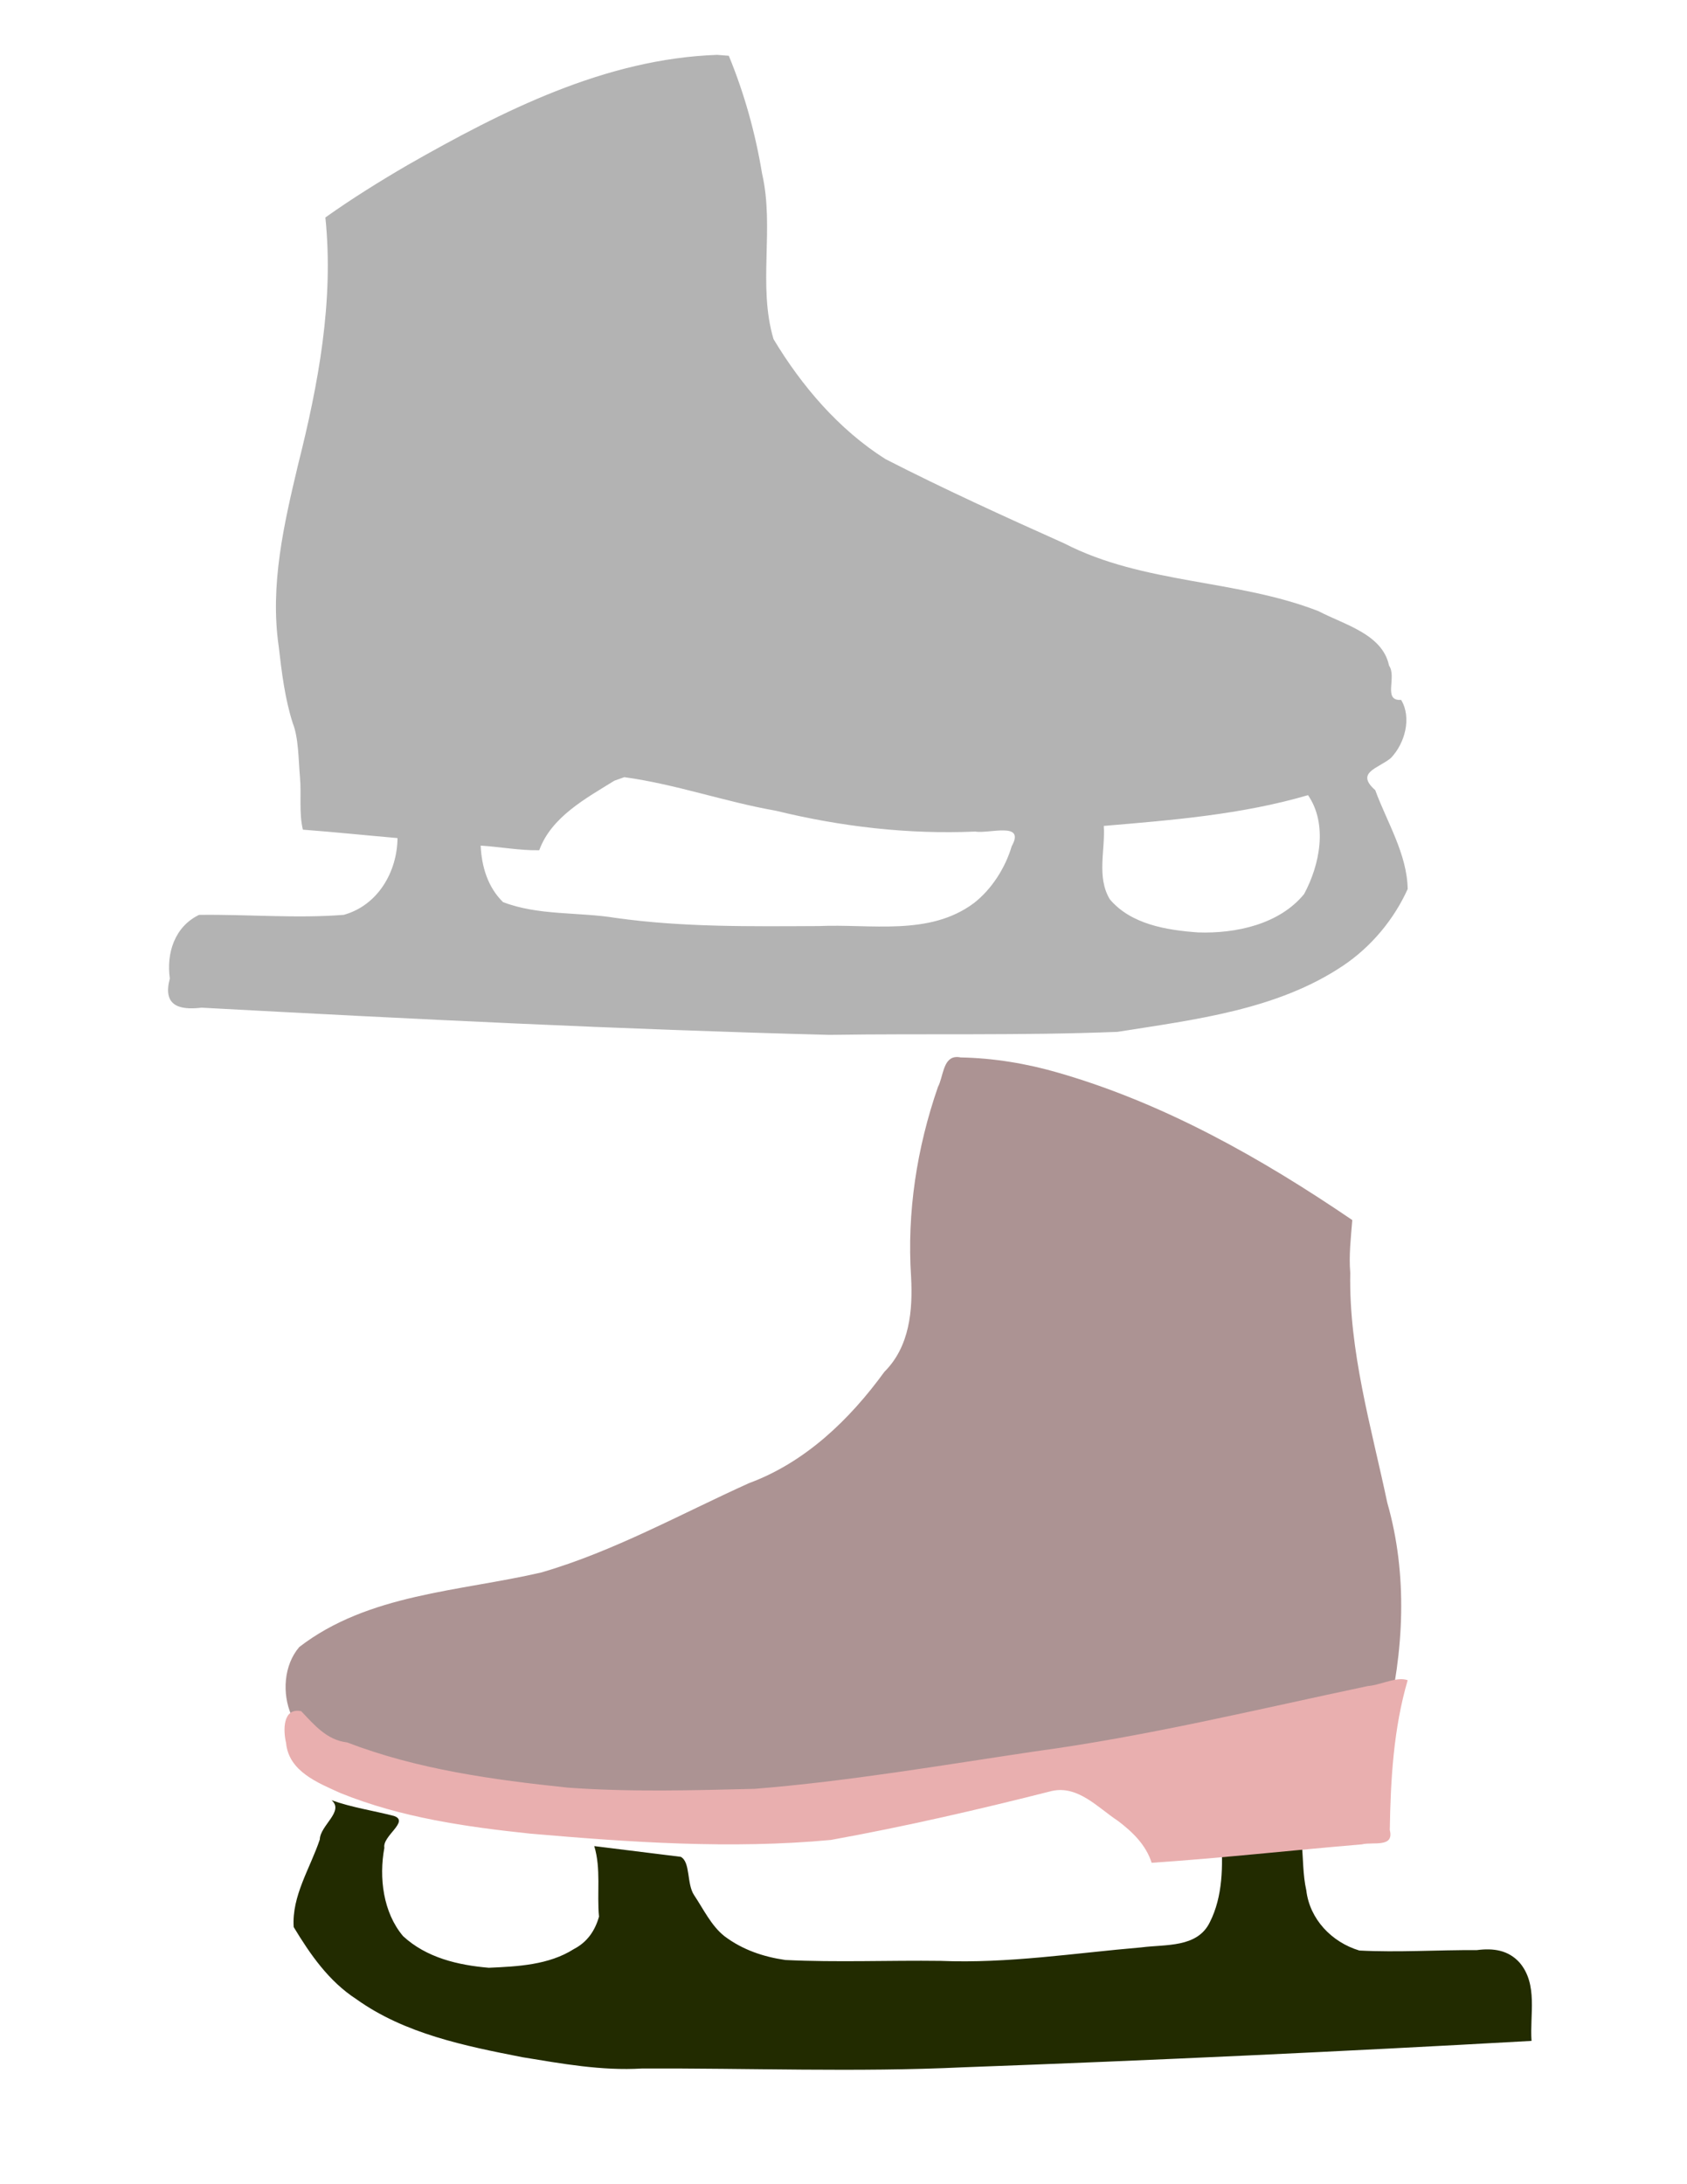 <?xml version="1.0" encoding="UTF-8" standalone="no"?>
<!-- Created with Inkscape (http://www.inkscape.org/) -->

<svg
   version="1.1"
   id="svg1"
   width="814.945"
   height="1054.945"
   viewBox="0 0 814.945 1054.945"
   xml:space="preserve"
   xmlns="http://www.w3.org/2000/svg"
   xmlns:svg="http://www.w3.org/2000/svg"><defs
     id="defs1" /><g
     id="g1"
     transform="translate(-279.735,14.216)"><g
       id="g9"
       transform="matrix(1.171,0,0,1.152,902.864,-37.939)"><path
         id="path3"
         style="fill:#b3b3b3;stroke-width:0.804"
         d="m -236.338,43.595 c -46.105,1.643 -88.45,23.485 -127.58,46.156 -11.615,6.888 -23.046,14.106 -33.99,22.025 3.562,34.966 -2.895,69.888 -11.283,103.726 -5.837,24.935 -11.63,50.417 -7.958,76.166 1.209,10.744 2.561,21.953 5.794,32.144 2.429,6.228 2.316,15.268 2.969,22.635 0.642,7.274 -0.464,14.976 1.2,21.999 13.026,0.994 26.021,2.386 39.036,3.525 -0.124,14.074 -8.055,28.227 -22.183,32.19 -19.561,1.585 -39.852,-0.262 -59.69,0.015 -10.068,4.933 -13.548,16.113 -12.052,26.659 -2.892,10.964 3.152,13.461 13.113,12.245 86.282,4.734 172.618,9.125 258.994,11.405 39.58,-0.622 79.29,0.344 118.79,-1.263 31.894,-5.145 65.855,-9.162 93.148,-27.778 11.655,-7.96 21.011,-19.473 26.606,-32.114 -0.241,-14.626 -8.486,-27.908 -13.385,-41.451 -8.291,-7.446 1.093,-9.011 6.398,-13.415 5.832,-6.106 8.748,-16.931 4.282,-24.425 -7.695,0.524 -1.647,-9.607 -4.992,-14.388 -2.687,-13.231 -18.522,-17.157 -29.031,-22.788 -33.848,-13.458 -72.192,-11.268 -104.856,-28.394 -24.815,-11.305 -49.687,-22.807 -73.828,-35.378 -19.308,-12.423 -34.607,-30.72 -46.191,-50.307 -6.594,-22.501 0.451,-46.547 -4.73,-69.404 -2.737,-16.886 -7.297,-33.553 -13.725,-49.406 -1.619,-0.126 -3.237,-0.253 -4.856,-0.38 z m -38.257,302.847 c 21.111,2.898 41.457,10.322 62.496,14.06 26.902,6.688 54.511,9.963 82.245,8.743 5.943,0.994 20.824,-4.324 15.073,6.162 -2.635,9.094 -8.31,18.105 -15.654,23.875 -18.399,13.898 -42.513,8.595 -63.958,9.581 -27.979,0.125 -55.972,0.547 -83.744,-3.419 -15.412,-2.547 -31.849,-0.907 -46.484,-6.628 -6.319,-6.3 -8.831,-14.937 -9.219,-23.683 8.052,0.503 16.119,2.089 24.157,1.941 5.013,-13.968 19.143,-21.698 31.038,-29.181 1.351,-0.482 2.701,-0.965 4.051,-1.449 z m 282.066,7.536 c 8.185,12.164 4.883,29.188 -1.625,41.467 -10.172,12.66 -28.099,16.64 -43.758,16.082 -13.045,-0.954 -27.668,-3.395 -36.39,-13.896 -5.522,-9.369 -1.842,-20.468 -2.485,-30.755 28.275,-2.443 56.798,-4.726 84.258,-12.898 z" /><path
         id="path100"
         style="fill:#ac9393;stroke-width:0.804"
         d="m -138.259,463.843 c -4.881,0.807 -4.807,8.389 -6.945,12.478 -8.712,25.56 -12.817,52.582 -11.082,79.573 0.744,14.067 -0.554,29.274 -11.004,39.854 -14.275,19.955 -32.56,37.944 -55.9,46.698 -28.226,12.961 -55.606,28.517 -85.467,37.39 -33.87,8.012 -71.515,8.959 -100.016,31.298 -6.43,7.63 -7.149,19.536 -3.265,28.608 8.323,11.47 23.723,12.922 36.048,17.885 45.179,14.302 92.939,21.076 140.287,17.147 77.278,-4.956 154.427,-12.189 231.413,-20.349 14.47,-3.926 30.023,-6.241 43.854,-11.027 7.364,-30.188 9.051,-62.473 0.51,-92.72 -6.621,-31.867 -15.889,-63.556 -15.285,-96.418 -0.611,-7.4 0.267,-14.765 0.837,-22.137 -37.319,-25.809 -77.413,-48.901 -121.17,-61.737 -13.097,-3.878 -26.734,-6.185 -40.399,-6.444 -0.92,-0.191 -1.718,-0.214 -2.416,-0.098 z" /><path
         id="path101"
         style="fill:#222b00;stroke-width:1.899"
         d="m -395.358,775.367 c 5.353,4.639 -4.696,10.543 -4.843,16.442 -3.965,12.073 -11.622,23.68 -10.779,36.736 6.86,11.53 14.492,22.748 25.888,30.259 19.897,14.473 44.72,19.583 68.424,24.302 16.358,2.716 32.689,5.771 49.351,4.744 44.207,-0.196 88.47,1.61 132.641,-0.507 78.151,-2.912 156.269,-6.617 234.347,-11.068 -0.767,-11.02 2.723,-23.593 -4.871,-32.761 -4.723,-5.363 -10.934,-6.198 -17.715,-5.3 -16.117,-0.099 -32.496,1.029 -48.452,0.171 -11.424,-3.496 -20.487,-13.161 -21.873,-25.215 -1.471,-6.59 -1.232,-13.418 -1.939,-20.114 -11.079,-0.749 -22.158,-1.498 -33.237,-2.247 0.846,11.909 0.767,24.899 -4.611,35.681 -5.157,10.846 -18.234,9.238 -28.257,10.581 -27.566,2.384 -55.026,6.82 -82.77,5.658 -21.349,-0.276 -42.833,0.679 -64.097,-0.373 -9.161,-1.349 -17.675,-4.297 -25.086,-9.953 -5.458,-4.348 -8.717,-11.415 -12.542,-17.212 -3.156,-4.791 -1.441,-13.864 -5.515,-16.09 -11.897,-1.499 -23.794,-2.998 -35.691,-4.497 2.858,9.499 1.045,19.762 1.964,29.578 -1.674,5.941 -4.863,10.695 -10.403,13.602 -10.306,6.674 -23.18,7.296 -35.064,7.827 -12.786,-1.1 -25.754,-4.235 -35.356,-13.253 -8.257,-9.928 -10.001,-24.549 -7.729,-37.041 -0.91,-4.963 10.506,-11.086 3.972,-13.351 -8.568,-2.26 -17.424,-3.546 -25.758,-6.602 z" /><path
         id="path102"
         style="fill:#e9afaf;stroke-width:0.877"
         d="m 46.791,724.658 c -4.361,-0.4 -9.987,2.481 -14.642,2.844 -45.708,9.796 -91.156,21.071 -137.519,27.425 -38.356,5.796 -76.67,12.493 -115.348,15.663 -25.698,0.652 -51.523,1.392 -77.171,-0.497 -30.877,-3.294 -61.99,-7.614 -91.086,-18.969 -8.259,-0.93 -13.594,-7.385 -18.895,-13.088 -7.786,-1.594 -7.447,8.283 -6.239,13.366 1.074,11.893 13.137,16.706 22.565,21.025 24.861,10.23 51.637,14.105 78.065,16.946 41.077,3.62 82.832,6.57 124.111,2.651 30.645,-5.631 61.015,-12.752 91.158,-20.527 10.821,-2.442 19.008,7.03 27.2,12.492 6.077,4.652 11.636,10.134 13.962,17.614 28.879,-1.956 57.827,-5.265 86.735,-7.72 4.477,-1.183 13.423,1.579 11.511,-6.01 0.335,-21.106 1.517,-42.446 7.379,-62.825 -0.565,-0.208 -1.162,-0.331 -1.785,-0.388 z" /></g></g></svg>
